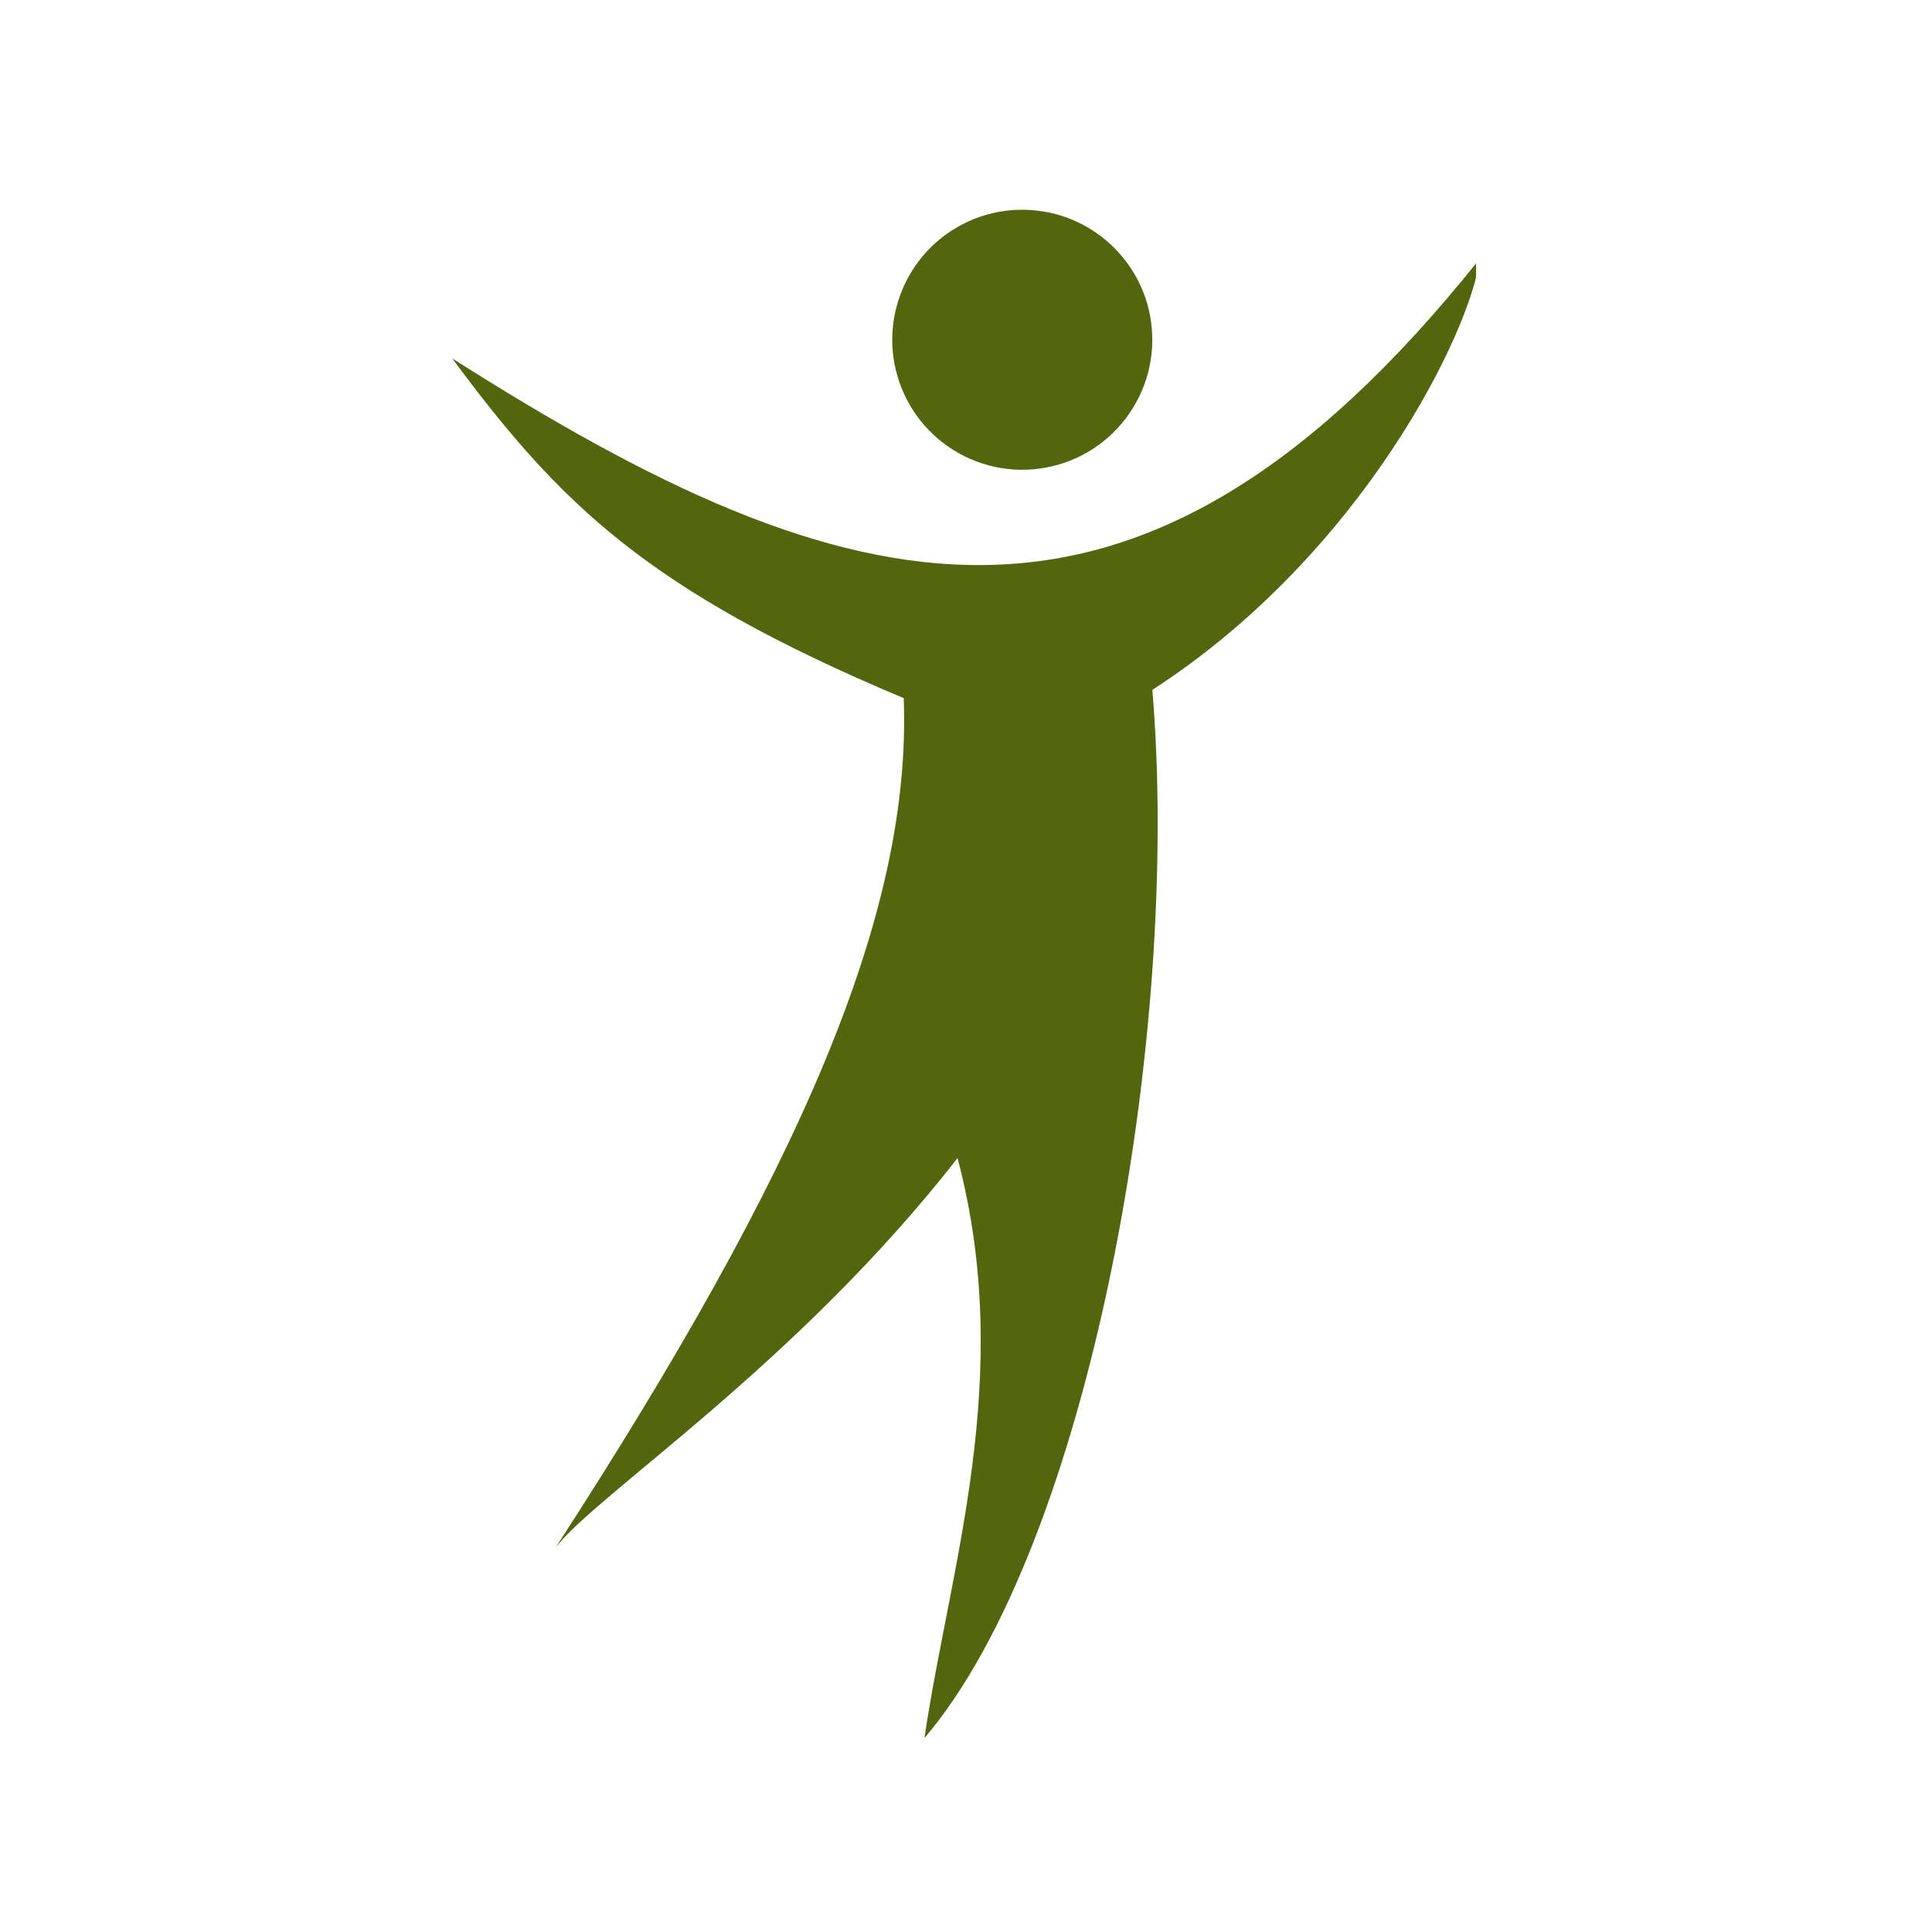 <?xml version="1.0"?>
<svg xmlns="http://www.w3.org/2000/svg" xmlns:xlink="http://www.w3.org/1999/xlink" width="100" zoomAndPan="magnify" viewBox="0 0 75 75" height="100" preserveAspectRatio="xMidYMid meet" version="1.0"><defs><clipPath id="579fa34d52"><path d="M 17.551 10 L 57.301 10 L 57.301 67.5 L 17.551 67.5 Z M 17.551 10 " clip-rule="nonzero"/></clipPath></defs><g clip-path="url(#579fa34d52)"><path fill="#53660f" d="M 21.57 60.074 C 31.062 45.438 35.402 35.465 35.082 27.102 C 25.109 22.918 21.73 19.543 17.551 13.91 C 32.992 23.723 44.09 26.781 57.441 10.051 C 57.117 12.785 52.938 21.473 44.734 26.781 C 45.859 40.129 42.32 59.914 35.887 67.473 C 36.852 60.879 39.426 53.48 37.172 44.957 C 30.902 52.996 23.18 57.984 21.57 60.074 Z M 21.57 60.074 " fill-opacity="1" fill-rule="evenodd"/></g><path fill="#53660f" d="M 44.688 12.527 C 44.73 12.855 44.742 13.188 44.723 13.516 C 44.699 13.848 44.645 14.172 44.562 14.492 C 44.477 14.812 44.359 15.121 44.211 15.418 C 44.066 15.715 43.891 15.996 43.691 16.258 C 43.488 16.523 43.262 16.762 43.016 16.98 C 42.766 17.199 42.496 17.395 42.211 17.559 C 41.922 17.727 41.625 17.859 41.309 17.969 C 40.996 18.074 40.676 18.148 40.348 18.191 C 40.02 18.238 39.688 18.246 39.355 18.227 C 39.027 18.203 38.699 18.152 38.383 18.066 C 38.062 17.98 37.754 17.863 37.453 17.719 C 37.156 17.57 36.879 17.398 36.613 17.195 C 36.352 16.992 36.109 16.77 35.891 16.52 C 35.672 16.27 35.48 16.004 35.316 15.715 C 35.148 15.43 35.012 15.129 34.906 14.812 C 34.801 14.5 34.723 14.18 34.68 13.852 C 34.637 13.523 34.625 13.191 34.648 12.863 C 34.668 12.531 34.723 12.207 34.809 11.887 C 34.895 11.566 35.012 11.258 35.156 10.961 C 35.305 10.66 35.477 10.383 35.68 10.117 C 35.879 9.855 36.105 9.613 36.355 9.395 C 36.605 9.176 36.871 8.984 37.16 8.82 C 37.445 8.652 37.746 8.516 38.059 8.41 C 38.375 8.305 38.695 8.23 39.023 8.184 C 39.352 8.141 39.68 8.133 40.012 8.152 C 40.344 8.176 40.668 8.227 40.988 8.312 C 41.309 8.398 41.617 8.516 41.914 8.66 C 42.211 8.809 42.492 8.98 42.754 9.184 C 43.02 9.387 43.258 9.609 43.477 9.859 C 43.695 10.109 43.887 10.375 44.055 10.664 C 44.219 10.949 44.355 11.25 44.465 11.562 C 44.57 11.879 44.645 12.199 44.688 12.527 Z M 44.688 12.527 " fill-opacity="1" fill-rule="nonzero"/></svg>
